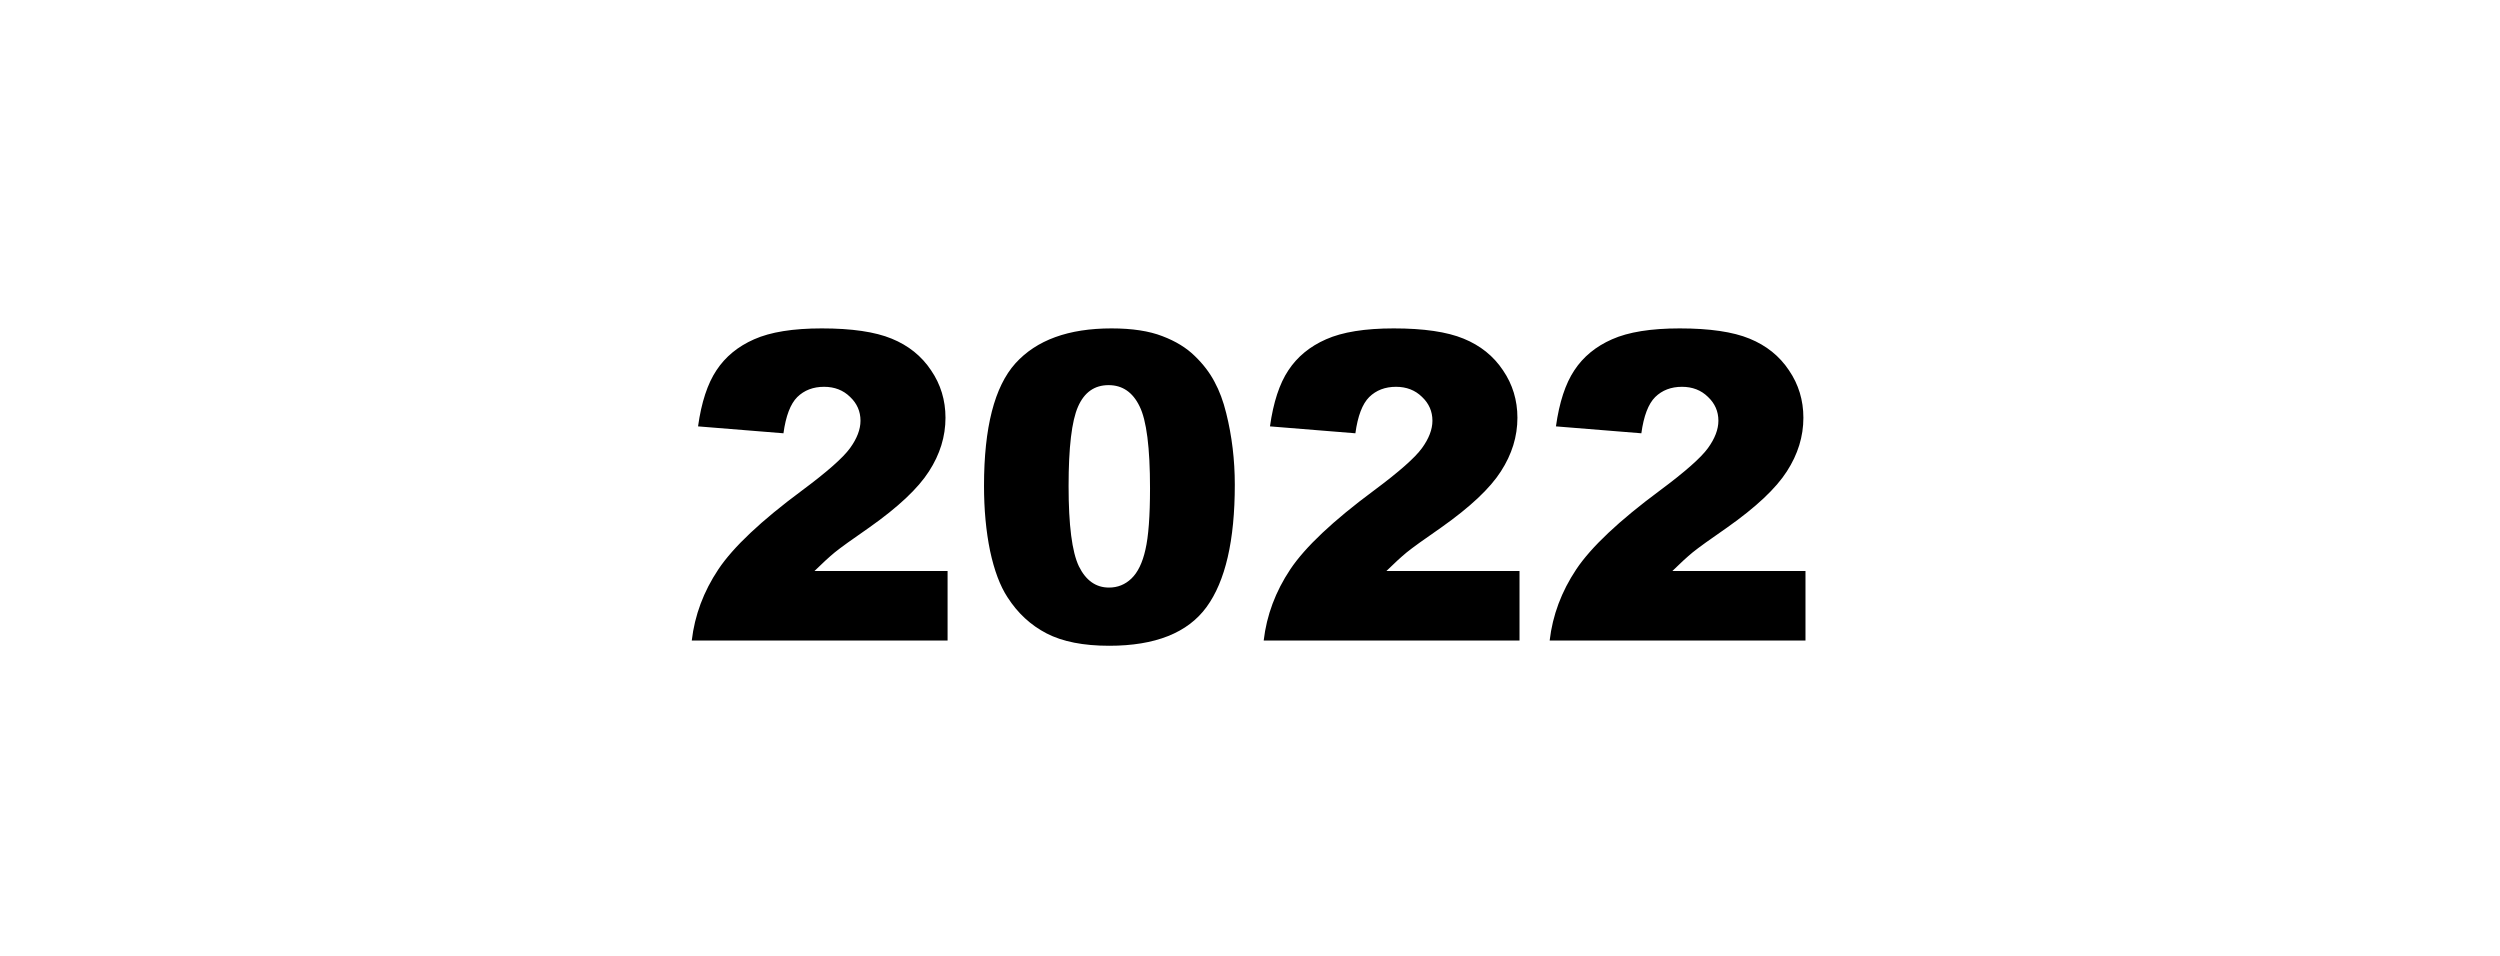 <?xml version="1.0" encoding="UTF-8"?> <svg xmlns="http://www.w3.org/2000/svg" width="523" height="200" viewBox="0 0 523 200" fill="none"><rect width="523" height="200" fill="white"></rect><path d="M198.234 134H144.717C145.33 128.715 147.184 123.752 150.279 119.11C153.403 114.438 159.242 108.935 167.797 102.599C173.023 98.716 176.366 95.767 177.826 93.752C179.286 91.738 180.016 89.825 180.016 88.015C180.016 86.059 179.286 84.395 177.826 83.022C176.395 81.621 174.585 80.92 172.395 80.92C170.118 80.92 168.249 81.636 166.789 83.066C165.359 84.497 164.395 87.022 163.899 90.643L146.031 89.198C146.731 84.176 148.016 80.263 149.885 77.46C151.753 74.628 154.381 72.468 157.768 70.979C161.184 69.461 165.899 68.701 171.913 68.701C178.191 68.701 183.067 69.417 186.541 70.847C190.045 72.278 192.789 74.482 194.774 77.46C196.789 80.409 197.796 83.723 197.796 87.402C197.796 91.314 196.643 95.052 194.337 98.614C192.059 102.176 187.899 106.088 181.855 110.351C178.264 112.832 175.855 114.57 174.629 115.562C173.432 116.555 172.016 117.854 170.381 119.46H198.234V134ZM205.855 101.635C205.855 89.431 208.044 80.891 212.424 76.015C216.833 71.139 223.533 68.701 232.526 68.701C236.847 68.701 240.394 69.242 243.168 70.322C245.942 71.373 248.205 72.76 249.956 74.482C251.708 76.176 253.08 77.971 254.073 79.869C255.095 81.738 255.912 83.928 256.526 86.439C257.723 91.227 258.321 96.219 258.321 101.416C258.321 113.066 256.35 121.591 252.409 126.993C248.467 132.394 241.679 135.095 232.044 135.095C226.643 135.095 222.278 134.234 218.949 132.511C215.621 130.788 212.891 128.263 210.76 124.934C209.212 122.569 208.001 119.343 207.125 115.256C206.278 111.139 205.855 106.599 205.855 101.635ZM223.548 101.679C223.548 109.854 224.263 115.445 225.694 118.453C227.154 121.431 229.256 122.92 232 122.92C233.811 122.92 235.373 122.292 236.686 121.037C238.029 119.752 239.008 117.737 239.621 114.993C240.263 112.248 240.584 107.971 240.584 102.161C240.584 93.635 239.854 87.913 238.394 84.993C236.964 82.044 234.803 80.57 231.913 80.57C228.964 80.57 226.833 82.074 225.519 85.081C224.205 88.059 223.548 93.592 223.548 101.679ZM317.883 134H264.365C264.978 128.715 266.832 123.752 269.927 119.11C273.051 114.438 278.89 108.935 287.445 102.599C292.671 98.716 296.014 95.767 297.474 93.752C298.934 91.738 299.664 89.825 299.664 88.015C299.664 86.059 298.934 84.395 297.474 83.022C296.043 81.621 294.233 80.92 292.043 80.92C289.766 80.92 287.898 81.636 286.438 83.066C285.007 84.497 284.044 87.022 283.547 90.643L265.679 89.198C266.38 84.176 267.664 80.263 269.533 77.46C271.401 74.628 274.029 72.468 277.416 70.979C280.832 69.461 285.547 68.701 291.562 68.701C297.839 68.701 302.715 69.417 306.189 70.847C309.693 72.278 312.437 74.482 314.423 77.46C316.437 80.409 317.445 83.723 317.445 87.402C317.445 91.314 316.291 95.052 313.985 98.614C311.707 102.176 307.547 106.088 301.503 110.351C297.912 112.832 295.503 114.57 294.277 115.562C293.08 116.555 291.664 117.854 290.029 119.46H317.883V134ZM377.707 134H324.189C324.802 128.715 326.656 123.752 329.751 119.11C332.875 114.438 338.714 108.935 347.269 102.599C352.495 98.716 355.838 95.767 357.298 93.752C358.758 91.738 359.488 89.825 359.488 88.015C359.488 86.059 358.758 84.395 357.298 83.022C355.868 81.621 354.057 80.92 351.868 80.92C349.59 80.92 347.722 81.636 346.262 83.066C344.831 84.497 343.868 87.022 343.371 90.643L325.503 89.198C326.204 84.176 327.488 80.263 329.357 77.46C331.225 74.628 333.853 72.468 337.24 70.979C340.656 69.461 345.371 68.701 351.386 68.701C357.663 68.701 362.539 69.417 366.013 70.847C369.517 72.278 372.262 74.482 374.247 77.46C376.261 80.409 377.269 83.723 377.269 87.402C377.269 91.314 376.115 95.052 373.809 98.614C371.532 102.176 367.371 106.088 361.327 110.351C357.736 112.832 355.327 114.57 354.101 115.562C352.904 116.555 351.488 117.854 349.853 119.46H377.707V134Z" fill="black"></path></svg> 